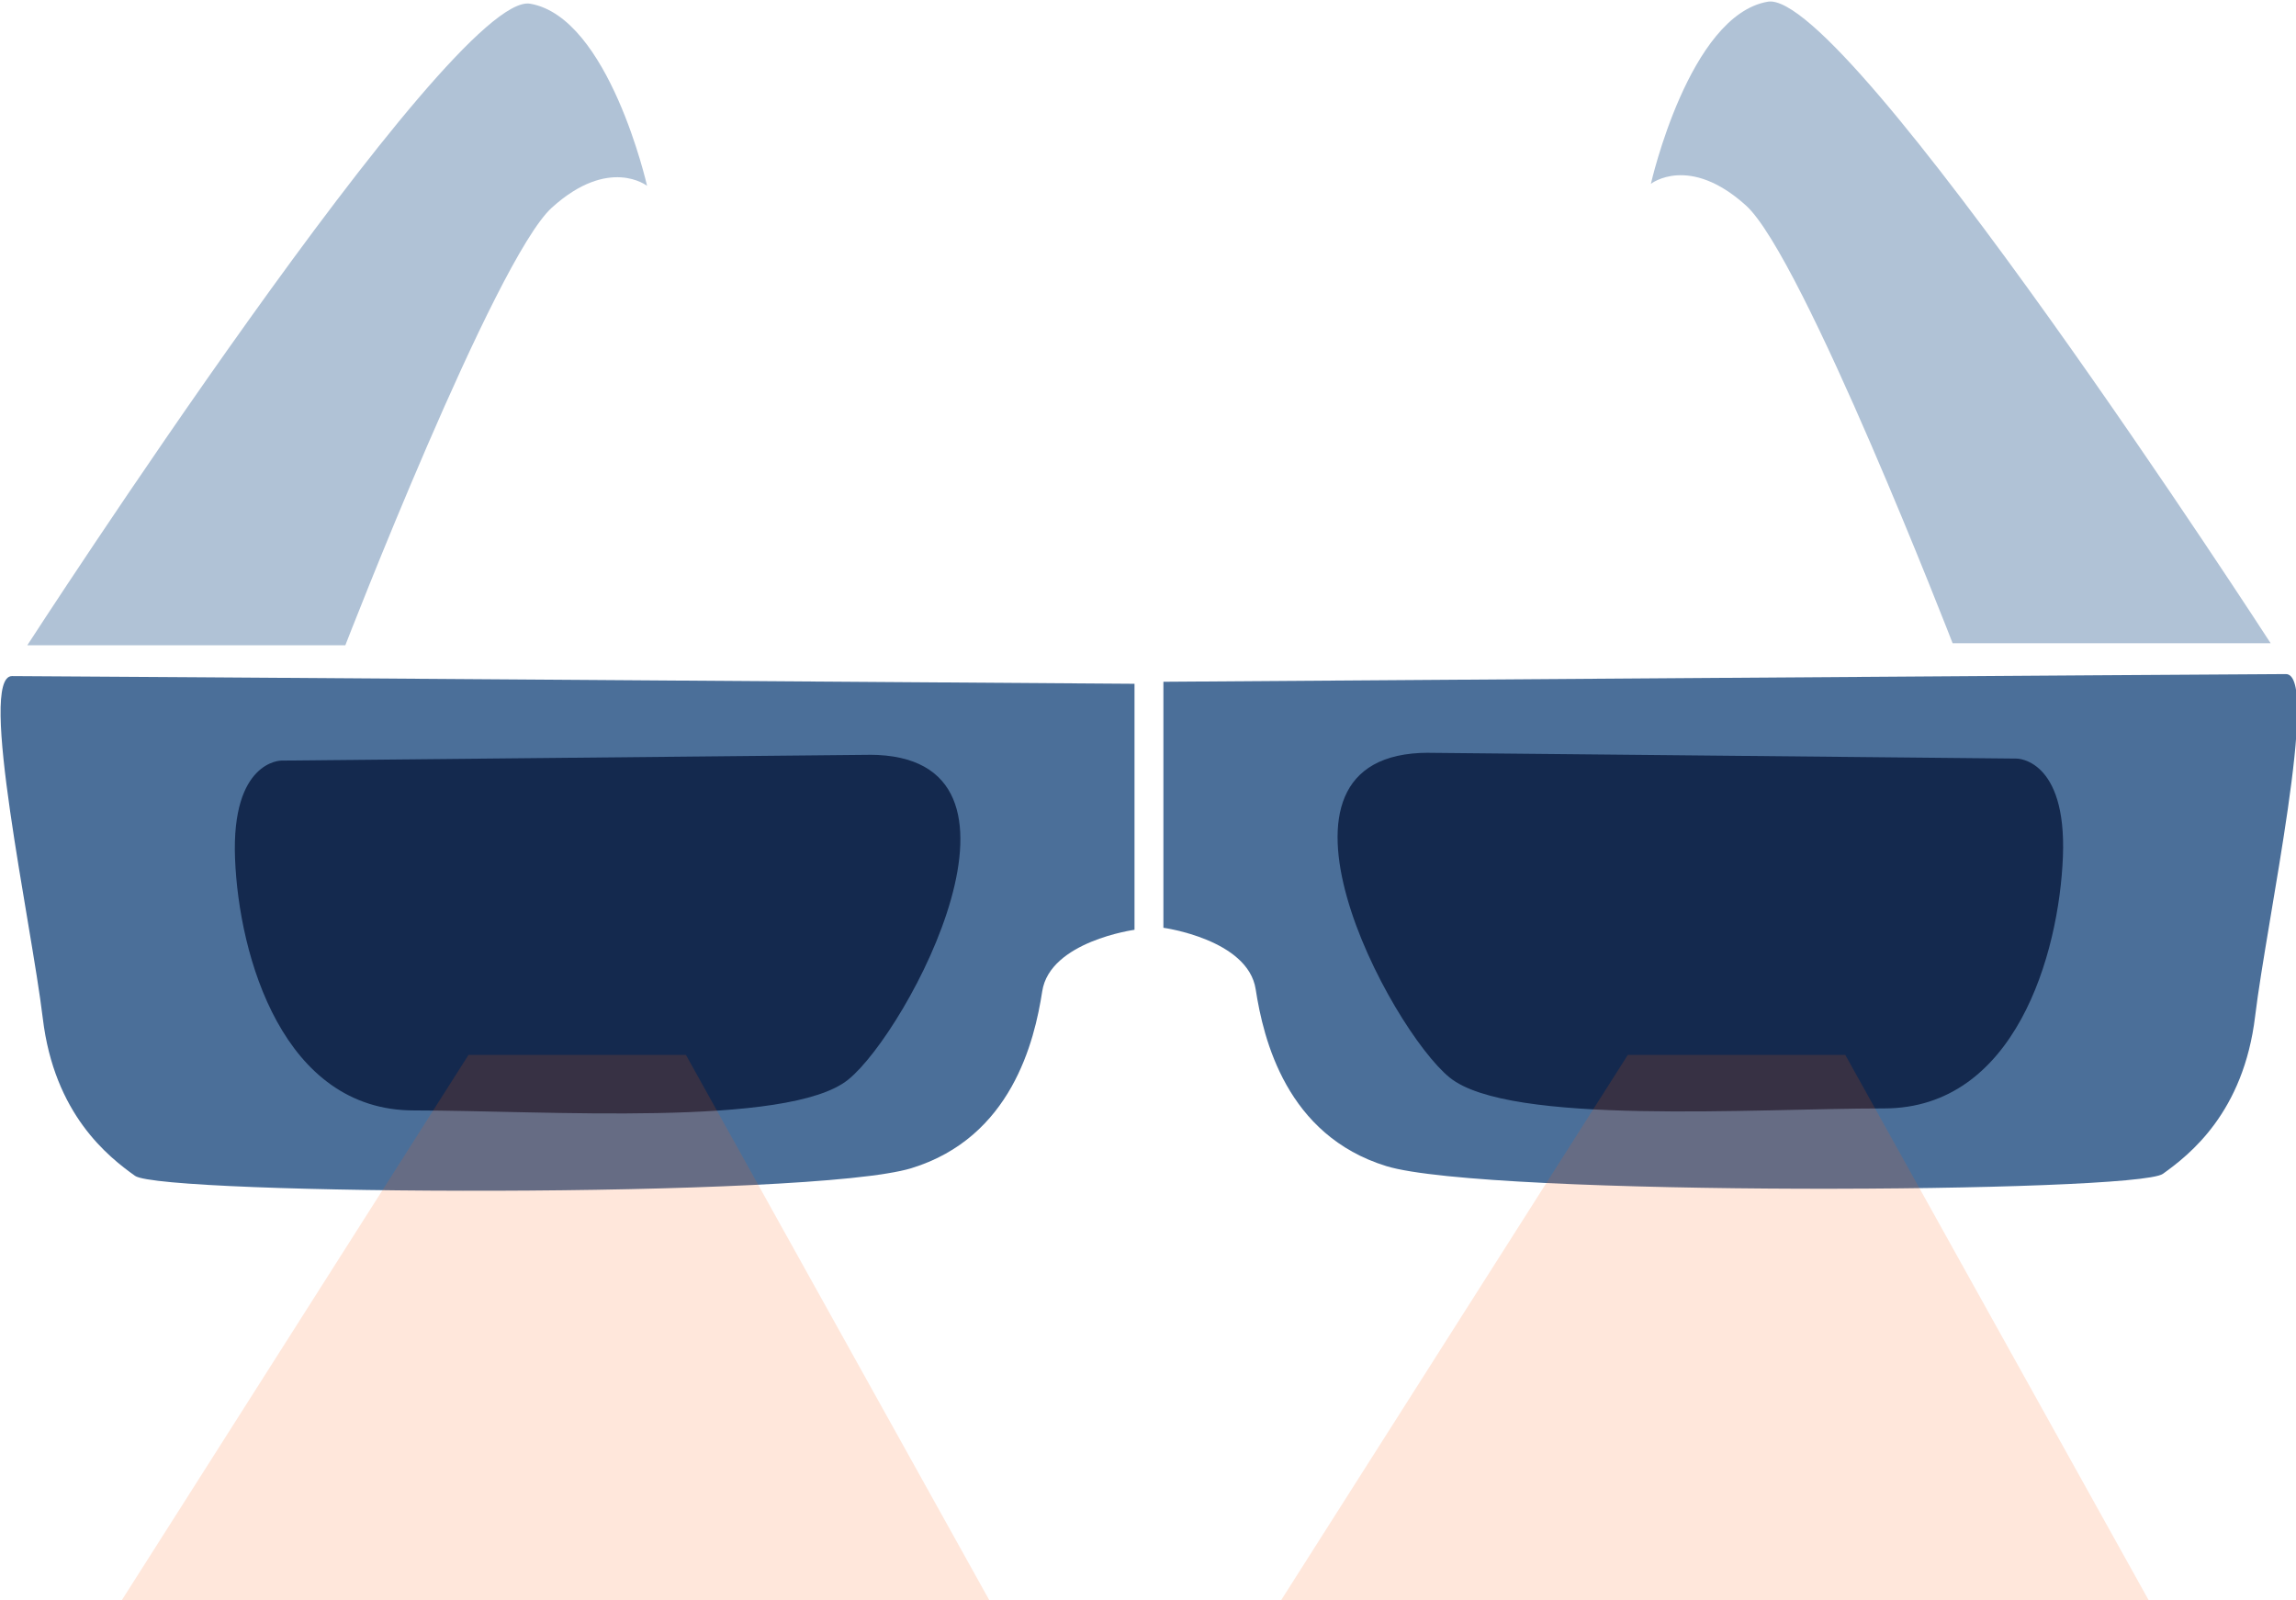 <?xml version="1.0" encoding="UTF-8" standalone="no"?>
<svg xmlns:inkscape="http://www.inkscape.org/namespaces/inkscape" xmlns:sodipodi="http://sodipodi.sourceforge.net/DTD/sodipodi-0.dtd" xmlns="http://www.w3.org/2000/svg" xmlns:svg="http://www.w3.org/2000/svg" width="74.169mm" height="51.685mm" viewBox="0 0 74.169 51.685" version="1.1" id="svg750" xml:space="preserve">
  <defs id="defs747"></defs>
  <g id="layer1" transform="translate(-36.932,-116.893)">
    <g id="g2072" transform="matrix(1.445,0,0,1.445,-23.886,-34.942)" style="stroke-width:0.692">
      <g id="g6716" style="stroke-width:0.692">
        <path style="opacity:1;fill:#4b6f99;fill-opacity:1;stroke:none;stroke-width:0.831;stroke-linecap:round;stroke-linejoin:round;stroke-dasharray:none;stroke-dashoffset:0;paint-order:fill markers stroke;stop-color:#000000" d="m 68.097,120.315 v 5.5 c 0,0 1.891,0.258 2.063,1.375 0.172,1.117 0.688,3.266 2.922,3.953 2.234,0.688 16.758,0.602 17.359,0.172 0.602,-0.43 1.805,-1.375 2.062,-3.523 0.258,-2.148 1.461,-7.648 0.688,-7.648 -0.773,0 -25.094,0.172 -25.094,0.172 z" id="path42719-6"></path>
        <path style="opacity:1;fill:#14294e;fill-opacity:1;stroke:none;stroke-width:0.831;stroke-linecap:round;stroke-linejoin:round;stroke-dasharray:none;stroke-dashoffset:0;paint-order:fill markers stroke;stop-color:#000000" d="m 74.027,121.904 13.148,0.129 c 0,0 1.117,0 1.031,2.191 -0.086,2.191 -1.074,5.629 -3.996,5.629 -2.922,0 -8.379,0.387 -9.711,-0.688 -1.332,-1.074 -4.641,-7.262 -0.473,-7.262 z" id="path42745-3"></path>
        <path style="opacity:1;fill:#b0c2d6;fill-opacity:1;stroke:none;stroke-width:0.831;stroke-linecap:round;stroke-linejoin:round;stroke-dasharray:none;stroke-dashoffset:0;paint-order:fill markers stroke;stop-color:#000000" d="m 85.74,119.455 h 7.11 c 0,0 -9.48,-14.645 -11.242,-14.341 -1.762,0.304 -2.613,4.071 -2.613,4.071 0,0 0.851,-0.668 2.127,0.486 1.276,1.155 4.618,9.783 4.618,9.783 z" id="path42747-0"></path>
        <path style="opacity:1;fill:#4b6f99;fill-opacity:1;stroke:none;stroke-width:0.831;stroke-linecap:round;stroke-linejoin:round;stroke-dasharray:none;stroke-dashoffset:0;paint-order:fill markers stroke;stop-color:#000000" d="m 67.451,120.36 v 5.5 c 0,0 -1.891,0.258 -2.063,1.375 -0.172,1.117 -0.688,3.266 -2.922,3.953 -2.234,0.688 -16.758,0.602 -17.359,0.172 -0.602,-0.43 -1.805,-1.375 -2.062,-3.523 -0.258,-2.148 -1.461,-7.648 -0.688,-7.648 0.773,0 25.094,0.172 25.094,0.172 z" id="path42719-3-7"></path>
        <path style="opacity:1;fill:#14294e;fill-opacity:1;stroke:none;stroke-width:0.831;stroke-linecap:round;stroke-linejoin:round;stroke-dasharray:none;stroke-dashoffset:0;paint-order:fill markers stroke;stop-color:#000000" d="m 61.522,121.949 -13.148,0.129 c 0,0 -1.117,0 -1.031,2.191 0.086,2.191 1.074,5.629 3.996,5.629 2.922,0 8.379,0.387 9.711,-0.688 1.332,-1.074 4.641,-7.262 0.473,-7.262 z" id="path42745-5-4"></path>
        <path style="opacity:1;fill:#b0c2d6;fill-opacity:1;stroke:none;stroke-width:0.831;stroke-linecap:round;stroke-linejoin:round;stroke-dasharray:none;stroke-dashoffset:0;paint-order:fill markers stroke;stop-color:#000000" d="m 49.809,119.5 h -7.11 c 0,0 9.48,-14.645 11.242,-14.341 1.762,0.304 2.613,4.071 2.613,4.071 0,0 -0.851,-0.668 -2.127,0.486 -1.276,1.155 -4.618,9.783 -4.618,9.783 z" id="path42747-9-2"></path>
        <path style="opacity:0.152;fill:#ff600f;fill-opacity:1;stroke:none;stroke-width:0.831;stroke-linecap:round;stroke-linejoin:round;stroke-dasharray:none;stroke-dashoffset:0;paint-order:fill markers stroke;stop-color:#000000" d="m 52.562,128.657 -7.778,12.232 h 19.445 l -6.806,-12.232 z" id="path44340"></path>
        <path style="opacity:0.152;fill:#ff600f;fill-opacity:1;stroke:none;stroke-width:0.831;stroke-linecap:round;stroke-linejoin:round;stroke-dasharray:none;stroke-dashoffset:0;paint-order:fill markers stroke;stop-color:#000000" d="M 78.479,128.657 70.701,140.889 H 90.147 L 83.341,128.657 Z" id="path44340-4"></path>
      </g>
    </g>
  </g>
</svg>
